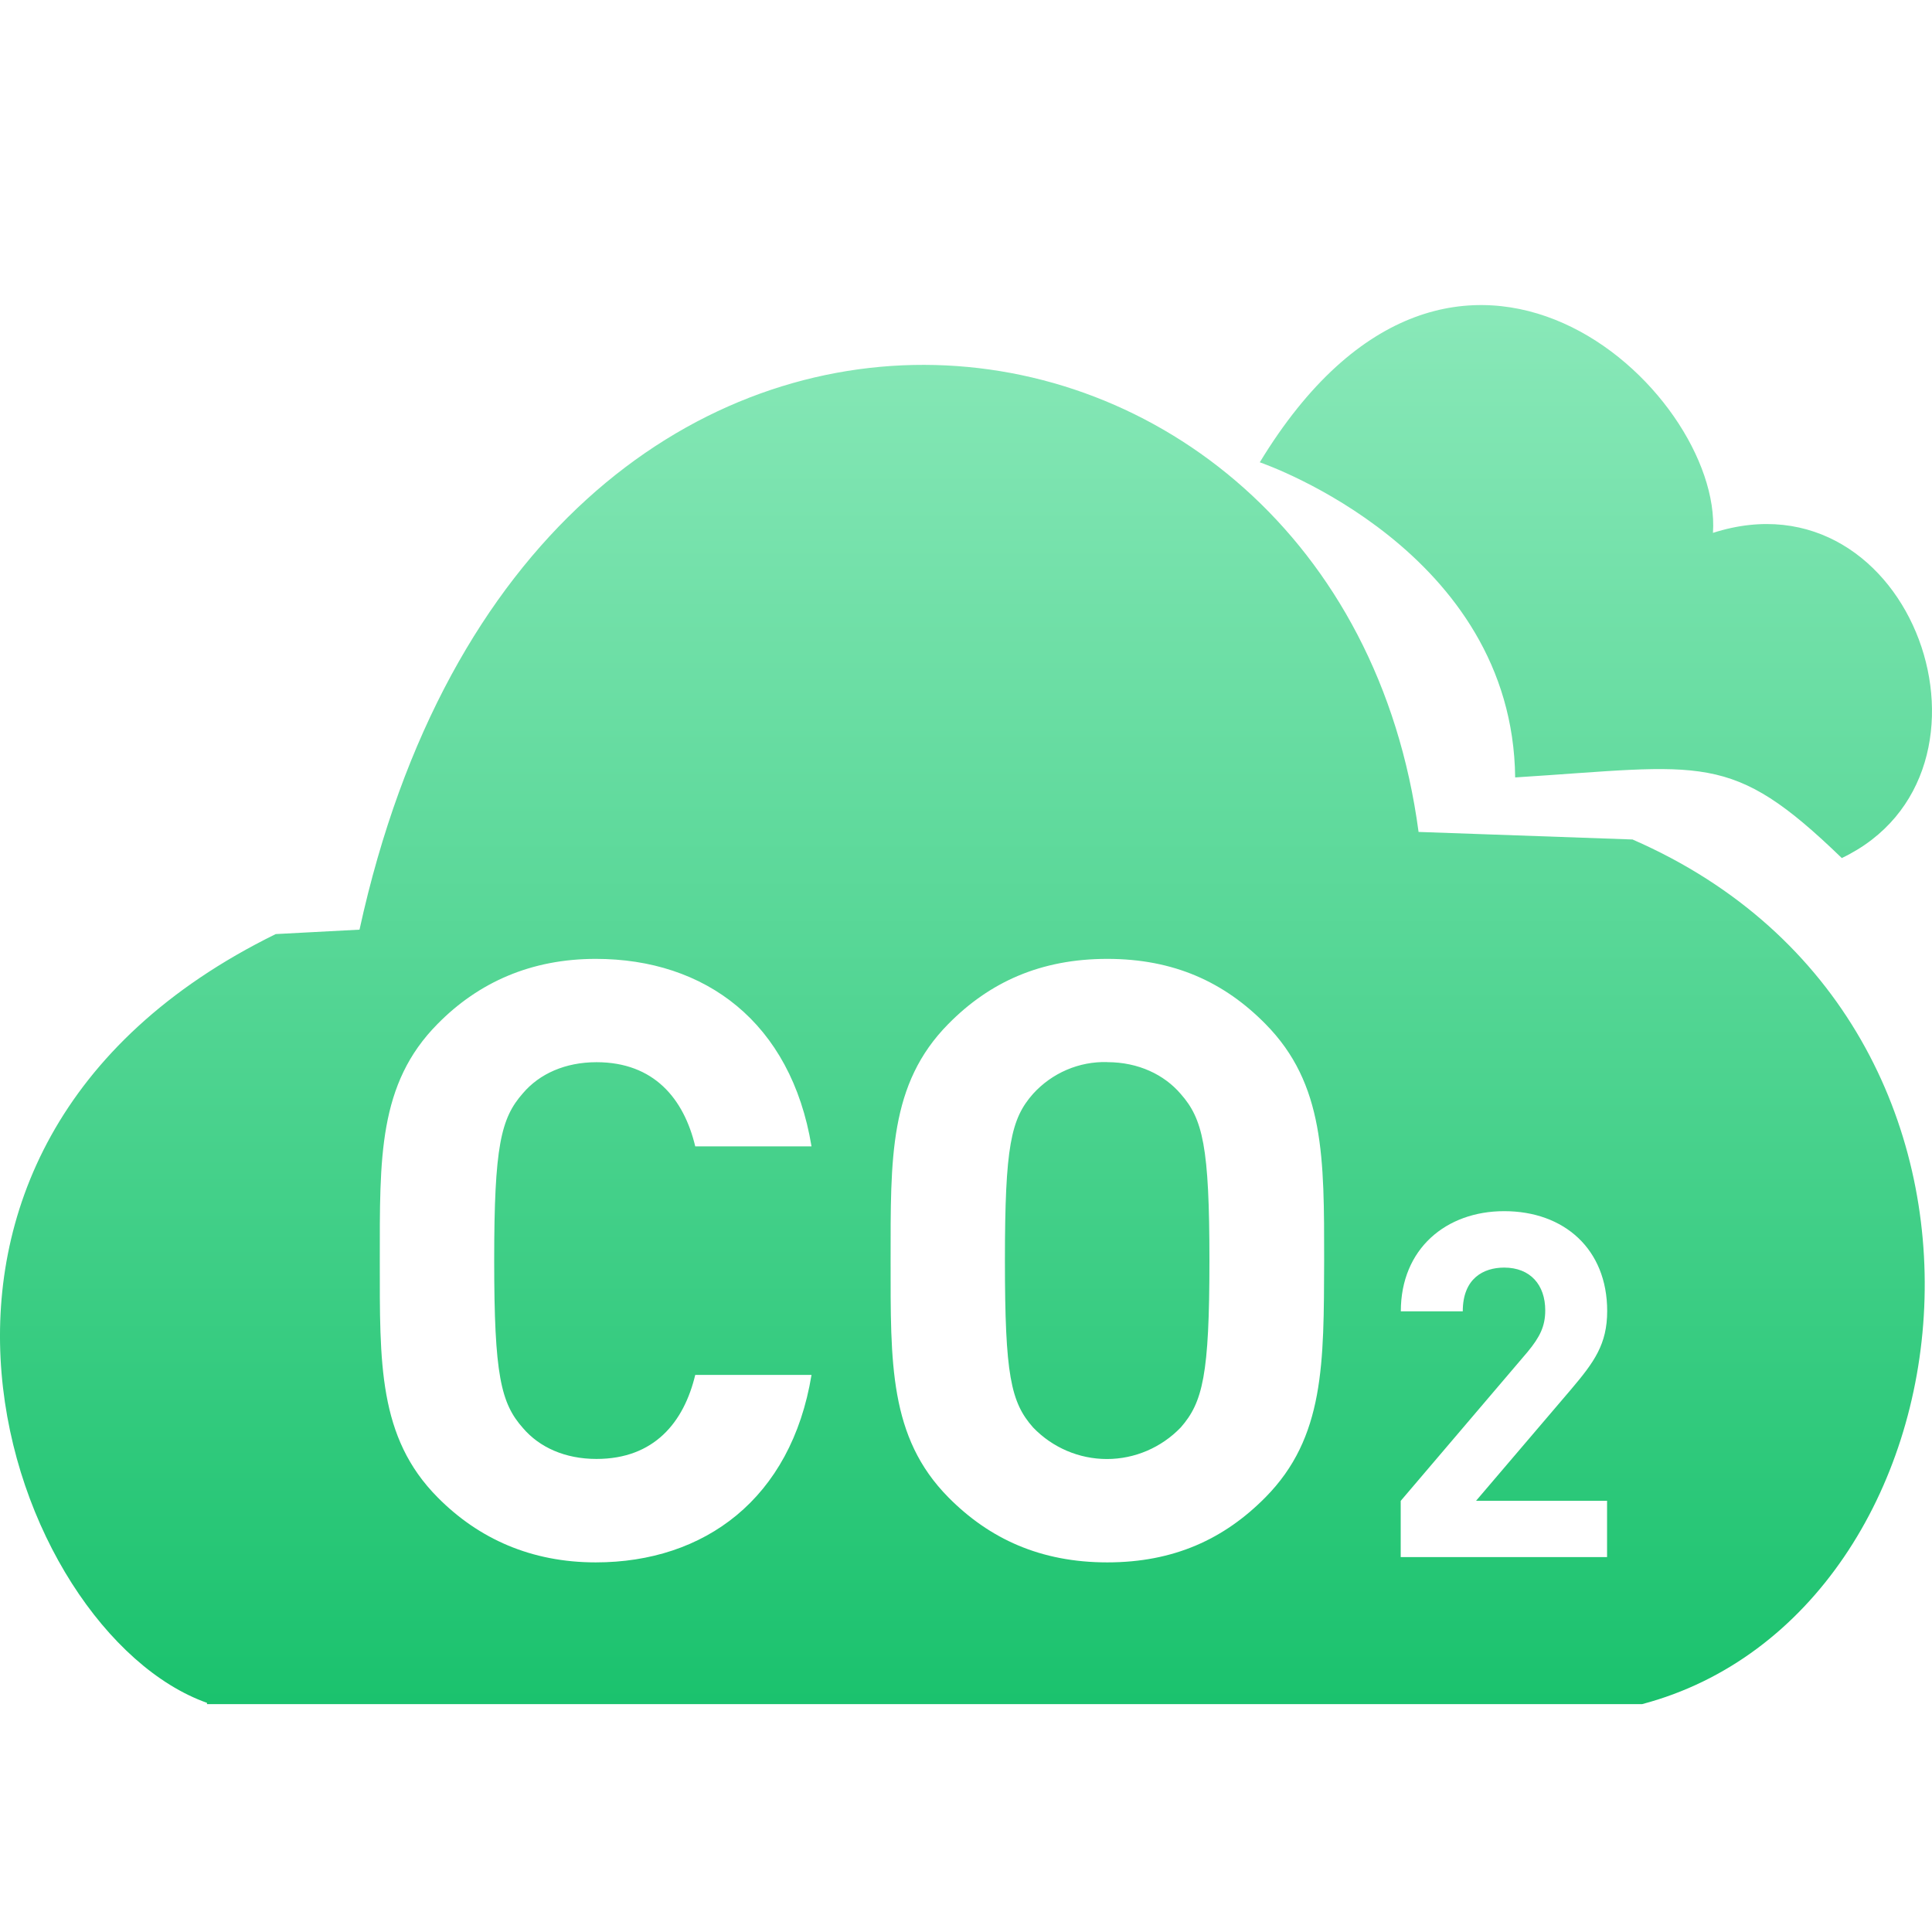 <?xml version="1.0" encoding="UTF-8"?>
<svg width="48px" height="48px" viewBox="0 0 48 48" version="1.1" xmlns="http://www.w3.org/2000/svg" xmlns:xlink="http://www.w3.org/1999/xlink">
    <title>双碳服务</title>
    <defs>
        <linearGradient x1="50%" y1="0%" x2="50%" y2="100%" id="linearGradient-1">
            <stop stop-color="#97EDC2" offset="0%"></stop>
            <stop stop-color="#1AC26D" offset="100%"></stop>
        </linearGradient>
    </defs>
    <g id="0912" stroke="none" stroke-width="1" fill="none" fill-rule="evenodd">
        <g id="象山分平台首页备份" transform="translate(-1229, -717)" fill="url(#linearGradient-1)" fill-rule="nonzero">
            <g id="编组" transform="translate(1229, 724.579)">
                <path d="M40.56,13.278 C51.105,17.873 49.26,32.518 40.8,34.759 L5.143,34.759 L5.143,34.728 C0.202,32.974 -4.097,21.005 6.85,15.628 L8.932,15.518 C13.208,-4.044 33.293,-1.529 35.244,13.09 L40.563,13.278 L40.56,13.278 Z M31.44,29.621 C32.913,28.131 32.889,26.292 32.898,23.739 C32.898,21.196 32.913,19.351 31.44,17.861 C30.417,16.823 29.166,16.244 27.51,16.244 C25.854,16.244 24.584,16.823 23.561,17.861 C22.088,19.351 22.127,21.199 22.127,23.739 C22.127,26.28 22.088,28.131 23.561,29.621 C24.581,30.653 25.854,31.238 27.51,31.238 C29.166,31.238 30.417,30.656 31.44,29.621 L31.44,29.621 Z M12.995,27.903 C12.443,27.284 12.278,26.58 12.278,23.739 C12.278,20.899 12.443,20.201 12.995,19.579 C13.403,19.099 14.045,18.811 14.819,18.811 C16.25,18.811 16.991,19.721 17.273,20.902 L20.162,20.902 C19.652,17.819 17.522,16.244 14.801,16.244 C13.202,16.244 11.891,16.823 10.871,17.861 C9.394,19.351 9.436,21.199 9.436,23.739 C9.436,26.28 9.394,28.131 10.871,29.621 C11.891,30.653 13.202,31.238 14.801,31.238 C17.501,31.238 19.655,29.66 20.162,26.58 L17.273,26.58 C16.991,27.757 16.253,28.668 14.819,28.668 C14.039,28.668 13.403,28.38 12.995,27.903 Z M27.51,18.81 C28.284,18.81 28.926,19.122 29.334,19.599 C29.883,20.221 30.048,20.904 30.048,23.741 C30.048,26.579 29.883,27.262 29.334,27.887 C28.852,28.387 28.191,28.67 27.501,28.67 C26.81,28.67 26.149,28.387 25.668,27.887 C25.112,27.26 24.967,26.579 24.967,23.739 C24.967,20.9 25.116,20.219 25.666,19.597 C26.138,19.077 26.81,18.789 27.508,18.808 L27.51,18.81 Z M39.93,29.708 L36.672,29.708 L39.03,26.943 C39.609,26.26 39.93,25.817 39.93,24.992 C39.93,23.456 38.862,22.512 37.371,22.512 C35.928,22.512 34.803,23.447 34.803,25.001 L36.342,25.001 C36.342,24.175 36.864,23.914 37.371,23.914 C38.022,23.914 38.391,24.345 38.391,24.976 C38.391,25.371 38.259,25.638 37.953,26.008 L34.8,29.71 L34.8,31.106 L39.927,31.106 L39.927,29.71 L39.93,29.708 Z M37.644,11.742 C37.584,6.109 31.458,3.961 31.299,3.907 C36.165,-4.105 42.801,2.122 42.558,5.66 C47.523,4.064 50.169,11.633 45.759,13.739 C42.99,11.062 42.345,11.439 37.644,11.736 L37.644,11.742 Z" id="形状"></path>
            </g>
        </g>
    </g>
</svg>